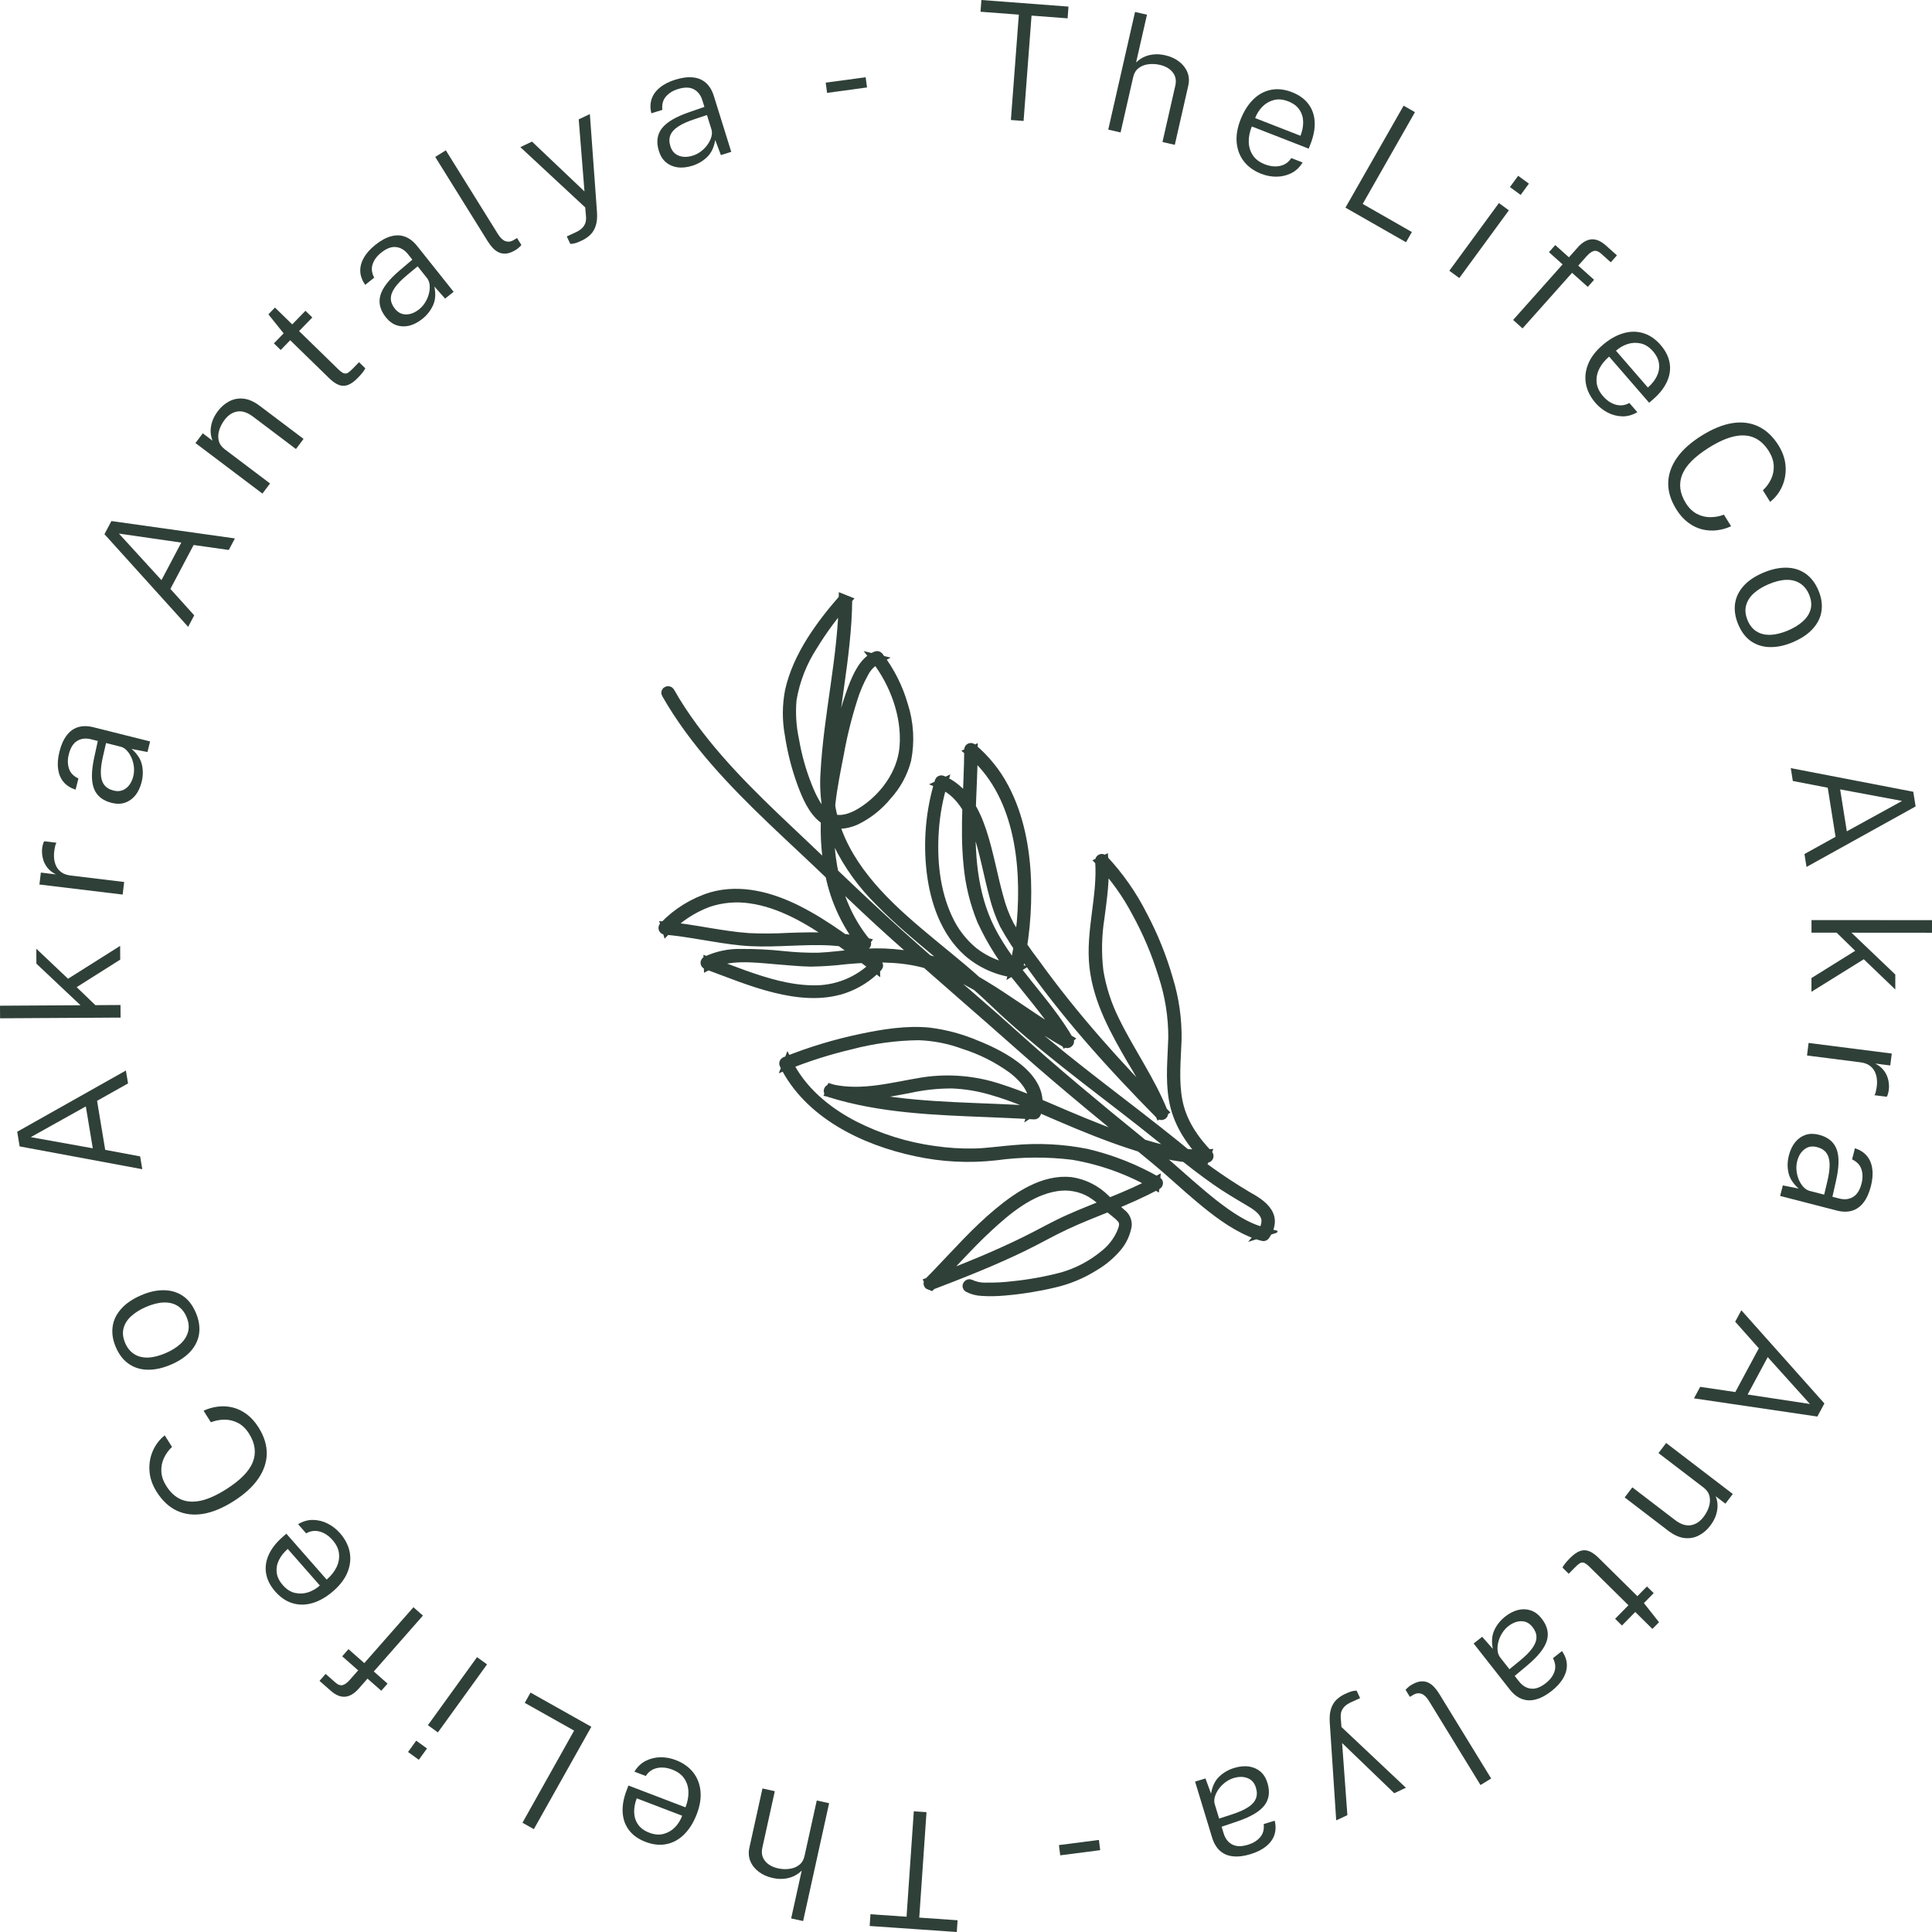 <svg width="128" height="128" viewBox="0 0 128 128" fill="none" xmlns="http://www.w3.org/2000/svg">
<g clip-path="url(#clip0_100_2607)">
<path d="M44.14 45.979C45.961 49.167 48.518 51.834 51.154 54.356C52.483 55.627 53.841 56.868 55.163 58.149C56.485 59.431 57.873 60.742 59.272 61.997C62.096 64.528 64.979 66.997 67.815 69.515C70.651 72.034 73.6 74.413 76.525 76.826C77.541 77.664 78.497 78.574 79.511 79.419C80.524 80.263 81.618 81.112 82.848 81.64C83.111 81.755 83.382 81.848 83.659 81.919C83.689 81.929 83.721 81.929 83.75 81.92C83.779 81.911 83.805 81.893 83.824 81.868C84.15 81.393 84.309 80.838 83.988 80.319C83.667 79.801 83.094 79.494 82.586 79.204C80.937 78.218 79.37 77.1 77.901 75.862C74.599 73.198 71.142 70.73 67.944 67.941C66.528 66.707 65.208 65.369 63.77 64.162C62.474 63.072 61.145 62.028 59.883 60.9C57.452 58.724 55.216 56.082 54.952 52.694C54.907 51.752 54.943 50.807 55.059 49.871C55.151 48.89 55.283 47.913 55.42 46.942C55.682 45.029 55.987 43.107 56.108 41.171C56.138 40.686 56.157 40.196 56.162 39.706C56.164 39.675 56.156 39.644 56.139 39.618C56.123 39.592 56.098 39.572 56.069 39.562C56.039 39.551 56.008 39.55 55.978 39.56C55.948 39.569 55.922 39.588 55.905 39.613C54.359 41.379 52.82 43.456 52.306 45.78C52.121 46.744 52.119 47.734 52.3 48.699C52.466 49.803 52.744 50.888 53.131 51.935C53.434 52.748 53.832 53.704 54.541 54.247C55.179 54.739 55.996 54.672 56.701 54.358C57.507 53.966 58.219 53.402 58.785 52.706C59.398 52.035 59.839 51.224 60.068 50.345C60.307 49.139 60.234 47.892 59.856 46.722C59.52 45.549 58.965 44.451 58.22 43.485C58.199 43.462 58.172 43.446 58.142 43.439C58.112 43.432 58.081 43.435 58.052 43.447C57.202 43.781 56.767 44.85 56.464 45.634C56.023 46.838 55.684 48.076 55.449 49.336C55.226 50.403 55.016 51.486 54.859 52.55C54.598 54.201 54.612 55.885 54.9 57.531C55.207 59.403 55.991 61.163 57.177 62.642L57.336 62.419C55.663 62.02 53.962 62.045 52.256 62.104C51.376 62.155 50.493 62.161 49.613 62.12C48.738 62.059 47.874 61.922 47.011 61.781C46.04 61.62 45.071 61.449 44.09 61.361L44.168 61.613C44.938 60.808 45.879 60.188 46.921 59.799C47.824 59.496 48.785 59.413 49.725 59.554C51.723 59.839 53.542 60.916 55.18 62.04C56.151 62.709 57.077 63.416 58.002 64.124L57.996 63.897C57.453 64.452 56.801 64.888 56.081 65.177C55.361 65.467 54.589 65.603 53.813 65.579C52.266 65.555 50.758 65.096 49.312 64.583C48.51 64.297 47.715 63.985 46.917 63.692L46.926 63.953C48.238 63.237 49.952 63.463 51.383 63.583C52.167 63.642 52.941 63.728 53.721 63.742C54.499 63.729 55.275 63.676 56.047 63.582C57.712 63.433 59.378 63.374 61.017 63.768C62.655 64.162 64.214 65.012 65.662 65.929C67.324 66.98 68.908 68.16 70.625 69.122C70.734 69.183 70.913 69.083 70.844 68.941C69.334 66.317 66.989 64.269 65.615 61.559C64.421 59.185 64.273 56.526 64.34 53.913C64.379 52.512 64.471 51.111 64.475 49.706L64.251 49.81C67.471 52.468 67.999 57.157 67.668 61.059C67.568 62.148 67.391 63.228 67.141 64.291L67.288 64.199C66.274 64.077 65.311 63.681 64.504 63.054C63.77 62.45 63.184 61.684 62.794 60.816C61.961 59.025 61.764 56.958 61.902 55.004C61.975 53.938 62.169 52.883 62.481 51.861L62.3 51.945C63.607 52.481 64.289 53.772 64.73 55.041C65.215 56.451 65.457 57.929 65.847 59.366C66.009 60.011 66.234 60.639 66.518 61.24C66.963 62.049 67.468 62.824 68.029 63.558C69.249 65.295 70.564 66.961 71.945 68.572C73.506 70.388 75.151 72.132 76.831 73.838C76.851 73.871 76.883 73.894 76.92 73.903C76.957 73.912 76.996 73.905 77.028 73.885C77.06 73.866 77.084 73.834 77.092 73.797C77.101 73.76 77.095 73.721 77.075 73.688C76.222 71.553 74.87 69.678 73.868 67.621C73.354 66.592 72.996 65.492 72.806 64.358C72.663 63.177 72.686 61.981 72.874 60.806C73.038 59.533 73.231 58.263 73.134 56.978L72.885 57.091C73.832 58.094 74.638 59.221 75.281 60.441C76.013 61.771 76.605 63.173 77.048 64.625C77.487 65.961 77.708 67.36 77.702 68.766C77.662 70.101 77.509 71.454 77.731 72.789C77.979 74.311 78.806 75.581 79.855 76.679L79.942 76.45C78.394 76.554 76.82 76.126 75.358 75.666C73.77 75.168 72.222 74.54 70.69 73.892C69.216 73.27 67.748 72.591 66.217 72.109C64.602 71.571 62.883 71.42 61.199 71.668C59.153 71.993 57.14 72.6 55.064 72.13C54.89 72.089 54.788 72.339 54.966 72.395C58.36 73.458 61.954 73.573 65.478 73.716C66.492 73.758 67.504 73.798 68.515 73.864C68.546 73.866 68.577 73.859 68.604 73.842C68.63 73.825 68.651 73.8 68.663 73.771C69.403 71.431 66.4 69.904 64.67 69.217C63.681 68.797 62.64 68.516 61.574 68.382C60.079 68.233 58.534 68.483 57.072 68.789C55.343 69.15 53.649 69.663 52.011 70.325C51.977 70.34 51.95 70.368 51.936 70.403C51.922 70.438 51.922 70.476 51.936 70.511C53.553 73.808 57.248 75.58 60.681 76.306C62.413 76.684 64.197 76.776 65.96 76.578C67.658 76.344 69.38 76.332 71.081 76.542C73 76.87 74.845 77.538 76.528 78.515L76.552 78.272C74.715 79.27 72.717 79.916 70.812 80.769C69.843 81.2 68.926 81.73 67.977 82.198C67.027 82.666 66.006 83.127 65.004 83.549C63.866 84.026 62.717 84.475 61.567 84.917L61.717 85.161C62.99 83.9 64.156 82.535 65.475 81.32C66.727 80.161 68.24 78.896 69.99 78.622C70.779 78.492 71.588 78.64 72.281 79.04C72.687 79.293 73.06 79.595 73.391 79.94C73.674 80.215 74.026 80.428 74.286 80.721C74.546 81.014 74.428 81.339 74.287 81.681C74.034 82.249 73.644 82.747 73.153 83.129C72.342 83.797 71.404 84.292 70.396 84.586C69.3 84.875 68.183 85.076 67.056 85.189C66.502 85.255 65.945 85.284 65.387 85.275C65.013 85.296 64.639 85.226 64.298 85.071C64.144 84.978 63.981 85.208 64.128 85.311C64.419 85.464 64.741 85.549 65.07 85.56C65.562 85.589 66.056 85.581 66.547 85.535C67.652 85.442 68.748 85.267 69.827 85.011C70.781 84.793 71.692 84.414 72.519 83.891C73.086 83.556 73.593 83.129 74.019 82.627C74.363 82.218 74.591 81.725 74.68 81.198C74.691 81.041 74.662 80.884 74.596 80.742C74.529 80.6 74.427 80.477 74.3 80.385C73.945 80.071 73.592 79.763 73.246 79.442C72.628 78.82 71.826 78.414 70.959 78.285C69.16 78.093 67.476 79.223 66.158 80.315C64.638 81.571 63.34 83.062 61.971 84.48C61.828 84.628 61.685 84.775 61.536 84.92C61.51 84.943 61.493 84.974 61.487 85.008C61.482 85.043 61.49 85.078 61.508 85.107C61.526 85.136 61.555 85.158 61.588 85.168C61.621 85.178 61.657 85.177 61.688 85.163C63.731 84.384 65.769 83.58 67.738 82.627C68.697 82.166 69.617 81.63 70.589 81.177C71.561 80.723 72.516 80.35 73.488 79.959C74.576 79.54 75.638 79.058 76.669 78.517C76.752 78.47 76.794 78.329 76.691 78.271C75.222 77.426 73.638 76.799 71.989 76.411C70.406 76.097 68.786 76.015 67.18 76.166C66.295 76.231 65.415 76.373 64.529 76.391C63.657 76.407 62.785 76.352 61.921 76.227C60.057 75.976 58.248 75.411 56.572 74.556C54.758 73.615 53.106 72.246 52.199 70.383L52.126 70.571C53.498 70.019 54.909 69.571 56.349 69.232C57.825 68.841 59.344 68.635 60.871 68.617C61.888 68.653 62.894 68.851 63.849 69.203C64.996 69.566 66.077 70.108 67.052 70.811C67.937 71.482 68.766 72.483 68.395 73.661L68.541 73.566C65.036 73.331 61.475 73.398 57.983 72.809C56.994 72.645 56.017 72.415 55.059 72.119L54.961 72.384C56.751 72.793 58.493 72.451 60.258 72.115C61.182 71.911 62.127 71.81 63.073 71.813C63.936 71.847 64.792 71.985 65.621 72.225C67.209 72.669 68.711 73.353 70.232 74.006C71.753 74.659 73.295 75.288 74.87 75.805C76.495 76.339 78.248 76.841 79.981 76.734C80.006 76.729 80.029 76.719 80.048 76.703C80.067 76.687 80.082 76.666 80.091 76.643C80.1 76.62 80.102 76.594 80.099 76.57C80.095 76.545 80.085 76.522 80.07 76.502C79.101 75.489 78.304 74.326 78.039 72.925C77.787 71.603 77.932 70.236 77.983 68.902C78.007 67.542 77.817 66.187 77.418 64.886C77.001 63.427 76.434 62.016 75.724 60.674C75.035 59.305 74.153 58.042 73.105 56.925C73.085 56.901 73.058 56.885 73.028 56.878C72.998 56.871 72.966 56.874 72.938 56.887C72.909 56.9 72.886 56.922 72.872 56.949C72.857 56.976 72.852 57.008 72.856 57.038C73.03 59.393 72.214 61.701 72.478 64.058C72.738 66.353 73.88 68.362 75.018 70.321C75.706 71.436 76.311 72.6 76.828 73.804L77.07 73.652C74.046 70.583 71.155 67.374 68.633 63.871C68.007 63.057 67.428 62.207 66.901 61.325C66.588 60.73 66.347 60.101 66.181 59.45C65.776 58.004 65.531 56.517 65.06 55.089C64.588 53.661 63.842 52.275 62.414 51.677C62.397 51.671 62.378 51.667 62.36 51.668C62.341 51.669 62.323 51.673 62.306 51.681C62.289 51.688 62.274 51.7 62.261 51.713C62.249 51.727 62.239 51.743 62.233 51.761C61.638 53.7 61.454 55.742 61.693 57.756C61.927 59.716 62.615 61.741 64.123 63.086C65.011 63.855 66.109 64.341 67.275 64.482C67.307 64.484 67.338 64.476 67.365 64.46C67.391 64.443 67.412 64.418 67.423 64.389C67.884 62.395 68.08 60.35 68.008 58.306C67.928 56.211 67.531 54.066 66.543 52.2C66.011 51.185 65.285 50.285 64.405 49.551C64.385 49.536 64.361 49.527 64.336 49.525C64.311 49.523 64.286 49.527 64.263 49.538C64.241 49.548 64.221 49.565 64.207 49.585C64.192 49.605 64.184 49.629 64.182 49.654C64.173 52.208 63.877 54.77 64.139 57.322C64.255 58.584 64.558 59.822 65.038 60.994C65.676 62.376 66.495 63.668 67.471 64.835C68.55 66.196 69.701 67.511 70.564 69.029L70.782 68.848C69.214 67.969 67.771 66.92 66.258 65.933C64.831 65.007 63.335 64.112 61.698 63.621C60.081 63.174 58.394 63.031 56.725 63.199C55.893 63.261 55.059 63.383 54.231 63.419C53.436 63.43 52.64 63.392 51.849 63.305C50.931 63.208 50.008 63.163 49.085 63.17C48.294 63.151 47.509 63.318 46.794 63.658C46.768 63.669 46.747 63.688 46.733 63.712C46.718 63.736 46.711 63.763 46.712 63.791C46.713 63.819 46.722 63.846 46.738 63.868C46.754 63.891 46.777 63.909 46.803 63.919C48.307 64.471 49.79 65.091 51.347 65.475C52.827 65.842 54.407 66.009 55.881 65.526C56.746 65.235 57.527 64.739 58.158 64.08C58.174 64.066 58.187 64.048 58.195 64.028C58.204 64.009 58.208 63.987 58.207 63.966C58.206 63.944 58.2 63.923 58.19 63.904C58.18 63.885 58.166 63.868 58.149 63.855C56.447 62.568 54.746 61.247 52.833 60.284C51.091 59.408 49.083 58.86 47.157 59.402C45.944 59.774 44.847 60.452 43.972 61.37C43.952 61.389 43.937 61.413 43.929 61.439C43.922 61.465 43.922 61.493 43.93 61.52C43.938 61.546 43.953 61.57 43.973 61.588C43.994 61.606 44.02 61.617 44.047 61.621C45.751 61.77 47.421 62.175 49.122 62.341C50.823 62.508 52.537 62.302 54.252 62.316C55.255 62.319 56.255 62.433 57.232 62.655C57.261 62.663 57.292 62.662 57.321 62.652C57.349 62.642 57.374 62.623 57.391 62.599C57.408 62.574 57.417 62.544 57.417 62.514C57.417 62.484 57.407 62.454 57.389 62.43C55.284 59.879 54.69 56.38 55.056 53.163C55.18 52.086 55.402 51.009 55.608 49.944C55.828 48.714 56.128 47.501 56.508 46.312C56.688 45.721 56.931 45.15 57.231 44.611C57.43 44.206 57.754 43.876 58.156 43.67L57.99 43.63C59.248 45.226 60.066 47.435 59.897 49.474C59.757 51.253 58.556 52.878 57.058 53.806C56.446 54.183 55.643 54.485 54.953 54.143C54.208 53.776 53.803 52.83 53.507 52.106C53.111 51.113 52.82 50.08 52.64 49.026C52.45 48.145 52.394 47.24 52.475 46.343C52.691 45.076 53.164 43.867 53.864 42.789C54.526 41.707 55.284 40.685 56.128 39.737L55.871 39.644C55.829 43.535 54.864 47.343 54.661 51.212C54.55 52.826 54.843 54.442 55.512 55.914C56.213 57.337 57.149 58.632 58.281 59.743C60.63 62.144 63.417 64.059 65.838 66.379C68.895 69.308 72.323 71.786 75.647 74.393C77.276 75.667 78.839 77.026 80.535 78.212C81.22 78.695 81.933 79.117 82.652 79.543C83.11 79.812 83.741 80.167 83.867 80.747C83.885 80.914 83.869 81.082 83.82 81.243C83.772 81.403 83.691 81.552 83.584 81.68L83.75 81.627C82.502 81.305 81.399 80.53 80.392 79.747C79.334 78.91 78.335 77.998 77.316 77.111C76.035 76.005 74.707 74.957 73.402 73.878C71.944 72.673 70.494 71.46 69.067 70.217C67.641 68.974 66.256 67.701 64.825 66.466C63.393 65.231 61.998 64.017 60.596 62.776C57.794 60.307 55.117 57.687 52.394 55.123C49.757 52.64 47.127 50.076 45.125 47.035C44.868 46.643 44.627 46.243 44.394 45.836C44.304 45.678 44.043 45.794 44.128 45.96L44.14 45.979Z" fill="#2F4038"/>
<mask id="mask0_100_2607" style="mask-type:luminance" maskUnits="userSpaceOnUse" x="24" y="30" width="76" height="70">
<path d="M99.693 53.102L43.555 30.673L24.983 77.155L81.121 99.585L99.693 53.102Z" fill="white"/>
<path d="M44.14 45.979C45.961 49.167 48.518 51.834 51.154 54.356C52.483 55.627 53.841 56.868 55.163 58.149C56.485 59.431 57.873 60.742 59.272 61.997C62.096 64.528 64.979 66.997 67.815 69.515C70.651 72.034 73.6 74.413 76.525 76.826C77.541 77.664 78.497 78.574 79.511 79.419C80.524 80.263 81.618 81.112 82.848 81.64C83.111 81.755 83.382 81.848 83.659 81.919C83.689 81.929 83.721 81.929 83.75 81.92C83.779 81.911 83.805 81.893 83.824 81.868C84.15 81.393 84.309 80.838 83.988 80.319C83.667 79.801 83.094 79.494 82.586 79.204C80.937 78.218 79.37 77.1 77.901 75.862C74.599 73.198 71.142 70.73 67.944 67.941C66.528 66.707 65.208 65.369 63.77 64.162C62.474 63.072 61.145 62.028 59.883 60.9C57.452 58.724 55.216 56.082 54.952 52.694C54.907 51.752 54.943 50.807 55.059 49.871C55.151 48.89 55.283 47.913 55.42 46.942C55.682 45.029 55.987 43.107 56.108 41.171C56.138 40.686 56.157 40.196 56.162 39.706C56.164 39.675 56.156 39.644 56.139 39.618C56.123 39.592 56.098 39.572 56.069 39.562C56.039 39.551 56.008 39.55 55.978 39.56C55.948 39.569 55.922 39.588 55.905 39.613C54.359 41.379 52.82 43.456 52.306 45.78C52.121 46.744 52.119 47.734 52.3 48.699C52.466 49.803 52.744 50.888 53.131 51.935C53.434 52.748 53.832 53.704 54.541 54.247C55.179 54.739 55.996 54.672 56.701 54.358C57.507 53.966 58.219 53.402 58.785 52.706C59.398 52.035 59.839 51.224 60.068 50.345C60.307 49.139 60.234 47.892 59.856 46.722C59.52 45.549 58.965 44.451 58.22 43.485C58.199 43.462 58.172 43.446 58.142 43.439C58.112 43.432 58.081 43.435 58.052 43.447C57.202 43.781 56.767 44.85 56.464 45.634C56.023 46.838 55.684 48.076 55.449 49.336C55.226 50.403 55.016 51.486 54.859 52.55C54.598 54.201 54.612 55.885 54.9 57.531C55.207 59.403 55.991 61.163 57.177 62.642L57.336 62.419C55.663 62.02 53.962 62.045 52.256 62.104C51.376 62.155 50.493 62.161 49.613 62.12C48.738 62.059 47.874 61.922 47.011 61.781C46.04 61.62 45.071 61.449 44.09 61.361L44.168 61.613C44.938 60.808 45.879 60.188 46.921 59.799C47.824 59.496 48.785 59.413 49.725 59.554C51.723 59.839 53.542 60.916 55.18 62.04C56.151 62.709 57.077 63.416 58.002 64.124L57.996 63.897C57.453 64.452 56.801 64.888 56.081 65.177C55.361 65.467 54.589 65.603 53.813 65.579C52.266 65.555 50.758 65.096 49.312 64.583C48.51 64.297 47.715 63.985 46.917 63.692L46.926 63.953C48.238 63.237 49.952 63.463 51.383 63.583C52.167 63.642 52.941 63.728 53.721 63.742C54.499 63.729 55.275 63.676 56.047 63.582C57.712 63.433 59.378 63.374 61.017 63.768C62.655 64.162 64.214 65.012 65.662 65.929C67.324 66.98 68.908 68.16 70.625 69.122C70.734 69.183 70.913 69.083 70.844 68.941C69.334 66.317 66.989 64.269 65.615 61.559C64.421 59.185 64.273 56.526 64.34 53.913C64.379 52.512 64.471 51.111 64.475 49.706L64.251 49.81C67.471 52.468 67.999 57.157 67.668 61.059C67.568 62.148 67.391 63.228 67.141 64.291L67.288 64.199C66.274 64.077 65.311 63.681 64.504 63.054C63.77 62.45 63.184 61.684 62.794 60.816C61.961 59.025 61.764 56.958 61.902 55.004C61.975 53.938 62.169 52.883 62.481 51.861L62.3 51.945C63.607 52.481 64.289 53.772 64.73 55.041C65.215 56.451 65.457 57.929 65.847 59.366C66.009 60.011 66.234 60.639 66.518 61.24C66.963 62.049 67.468 62.824 68.029 63.558C69.249 65.295 70.564 66.961 71.945 68.572C73.506 70.388 75.151 72.132 76.831 73.838C76.851 73.871 76.883 73.894 76.92 73.903C76.957 73.912 76.996 73.905 77.028 73.885C77.06 73.866 77.084 73.834 77.092 73.797C77.101 73.76 77.095 73.721 77.075 73.688C76.222 71.553 74.87 69.678 73.868 67.621C73.354 66.592 72.996 65.492 72.806 64.358C72.663 63.177 72.686 61.981 72.874 60.806C73.038 59.533 73.231 58.263 73.134 56.978L72.885 57.091C73.832 58.094 74.638 59.221 75.281 60.441C76.013 61.771 76.605 63.173 77.048 64.625C77.487 65.961 77.708 67.36 77.702 68.766C77.662 70.101 77.509 71.454 77.731 72.789C77.979 74.311 78.806 75.581 79.855 76.679L79.942 76.45C78.394 76.554 76.82 76.126 75.358 75.666C73.77 75.168 72.222 74.54 70.69 73.892C69.216 73.27 67.748 72.591 66.217 72.109C64.602 71.571 62.883 71.42 61.199 71.668C59.153 71.993 57.14 72.6 55.064 72.13C54.89 72.089 54.788 72.339 54.966 72.395C58.36 73.458 61.954 73.573 65.478 73.716C66.492 73.758 67.504 73.798 68.515 73.864C68.546 73.866 68.577 73.859 68.604 73.842C68.63 73.825 68.651 73.8 68.663 73.771C69.403 71.431 66.4 69.904 64.67 69.217C63.681 68.797 62.64 68.516 61.574 68.382C60.079 68.233 58.534 68.483 57.072 68.789C55.343 69.15 53.649 69.663 52.011 70.325C51.977 70.34 51.95 70.368 51.936 70.403C51.922 70.438 51.922 70.476 51.936 70.511C53.553 73.808 57.248 75.58 60.681 76.306C62.413 76.684 64.197 76.776 65.96 76.578C67.658 76.344 69.38 76.332 71.081 76.542C73 76.87 74.845 77.538 76.528 78.515L76.552 78.272C74.715 79.27 72.717 79.916 70.812 80.769C69.843 81.2 68.926 81.73 67.977 82.198C67.027 82.666 66.006 83.127 65.004 83.549C63.866 84.026 62.717 84.475 61.567 84.917L61.717 85.161C62.99 83.9 64.156 82.535 65.475 81.32C66.727 80.161 68.24 78.896 69.99 78.622C70.779 78.492 71.588 78.64 72.281 79.04C72.687 79.293 73.06 79.595 73.391 79.94C73.674 80.215 74.026 80.428 74.286 80.721C74.546 81.014 74.428 81.339 74.287 81.681C74.034 82.249 73.644 82.747 73.153 83.129C72.342 83.797 71.404 84.292 70.396 84.586C69.3 84.875 68.183 85.076 67.056 85.189C66.502 85.255 65.945 85.284 65.387 85.275C65.013 85.296 64.639 85.226 64.298 85.071C64.144 84.978 63.981 85.208 64.128 85.311C64.419 85.464 64.741 85.549 65.07 85.56C65.562 85.589 66.056 85.581 66.547 85.535C67.652 85.442 68.748 85.267 69.827 85.011C70.781 84.793 71.692 84.414 72.519 83.891C73.086 83.556 73.593 83.129 74.019 82.627C74.363 82.218 74.591 81.725 74.68 81.198C74.691 81.041 74.662 80.884 74.596 80.742C74.529 80.6 74.427 80.477 74.3 80.385C73.945 80.071 73.592 79.763 73.246 79.442C72.628 78.82 71.826 78.414 70.959 78.285C69.16 78.093 67.476 79.223 66.158 80.315C64.638 81.571 63.34 83.062 61.971 84.48C61.828 84.628 61.685 84.775 61.536 84.92C61.51 84.943 61.493 84.974 61.487 85.008C61.482 85.043 61.49 85.078 61.508 85.107C61.526 85.136 61.555 85.158 61.588 85.168C61.621 85.178 61.657 85.177 61.688 85.163C63.731 84.384 65.769 83.58 67.738 82.627C68.697 82.166 69.617 81.63 70.589 81.177C71.561 80.723 72.516 80.35 73.488 79.959C74.576 79.54 75.638 79.058 76.669 78.517C76.752 78.47 76.794 78.329 76.691 78.271C75.222 77.426 73.638 76.799 71.989 76.411C70.406 76.097 68.786 76.015 67.18 76.166C66.295 76.231 65.415 76.373 64.529 76.391C63.657 76.407 62.785 76.352 61.921 76.227C60.057 75.976 58.248 75.411 56.572 74.556C54.758 73.615 53.106 72.246 52.199 70.383L52.126 70.571C53.498 70.019 54.909 69.571 56.349 69.232C57.825 68.841 59.344 68.635 60.871 68.617C61.888 68.653 62.894 68.851 63.849 69.203C64.996 69.566 66.077 70.108 67.052 70.811C67.937 71.482 68.766 72.483 68.395 73.661L68.541 73.566C65.036 73.331 61.475 73.398 57.983 72.809C56.994 72.645 56.017 72.415 55.059 72.119L54.961 72.384C56.751 72.793 58.493 72.451 60.258 72.115C61.182 71.911 62.127 71.81 63.073 71.813C63.936 71.847 64.792 71.985 65.621 72.225C67.209 72.669 68.711 73.353 70.232 74.006C71.753 74.659 73.295 75.288 74.87 75.805C76.495 76.339 78.248 76.841 79.981 76.734C80.006 76.729 80.029 76.719 80.048 76.703C80.067 76.687 80.082 76.666 80.091 76.643C80.1 76.62 80.102 76.594 80.099 76.57C80.095 76.545 80.085 76.522 80.07 76.502C79.101 75.489 78.304 74.326 78.039 72.925C77.787 71.603 77.932 70.236 77.983 68.902C78.007 67.542 77.817 66.187 77.418 64.886C77.001 63.427 76.434 62.016 75.724 60.674C75.035 59.305 74.153 58.042 73.105 56.925C73.085 56.901 73.058 56.885 73.028 56.878C72.998 56.871 72.966 56.874 72.938 56.887C72.909 56.9 72.886 56.922 72.872 56.949C72.857 56.976 72.852 57.008 72.856 57.038C73.03 59.393 72.214 61.701 72.478 64.058C72.738 66.353 73.88 68.362 75.018 70.321C75.706 71.436 76.311 72.6 76.828 73.804L77.07 73.652C74.046 70.583 71.155 67.374 68.633 63.871C68.007 63.057 67.428 62.207 66.901 61.325C66.588 60.73 66.347 60.101 66.181 59.45C65.776 58.004 65.531 56.517 65.06 55.089C64.588 53.661 63.842 52.275 62.414 51.677C62.397 51.671 62.378 51.667 62.36 51.668C62.341 51.669 62.323 51.673 62.306 51.681C62.289 51.688 62.274 51.7 62.261 51.713C62.249 51.727 62.239 51.743 62.233 51.761C61.638 53.7 61.454 55.742 61.693 57.756C61.927 59.716 62.615 61.741 64.123 63.086C65.011 63.855 66.109 64.341 67.275 64.482C67.307 64.484 67.338 64.476 67.365 64.46C67.391 64.443 67.412 64.418 67.423 64.389C67.884 62.395 68.08 60.35 68.008 58.306C67.928 56.211 67.531 54.066 66.543 52.2C66.011 51.185 65.285 50.285 64.405 49.551C64.385 49.536 64.361 49.527 64.336 49.525C64.311 49.523 64.286 49.527 64.263 49.538C64.241 49.548 64.221 49.565 64.207 49.585C64.192 49.605 64.184 49.629 64.182 49.654C64.173 52.208 63.877 54.77 64.139 57.322C64.255 58.584 64.558 59.822 65.038 60.994C65.676 62.376 66.495 63.668 67.471 64.835C68.55 66.196 69.701 67.511 70.564 69.029L70.782 68.848C69.214 67.969 67.771 66.92 66.258 65.933C64.831 65.007 63.335 64.112 61.698 63.621C60.081 63.174 58.394 63.031 56.725 63.199C55.893 63.261 55.059 63.383 54.231 63.419C53.436 63.43 52.64 63.392 51.849 63.305C50.931 63.208 50.008 63.163 49.085 63.17C48.294 63.151 47.509 63.318 46.794 63.658C46.768 63.669 46.747 63.688 46.733 63.712C46.718 63.736 46.711 63.763 46.712 63.791C46.713 63.819 46.722 63.846 46.738 63.868C46.754 63.891 46.777 63.909 46.803 63.919C48.307 64.471 49.79 65.091 51.347 65.475C52.827 65.842 54.407 66.009 55.881 65.526C56.746 65.235 57.527 64.739 58.158 64.08C58.174 64.066 58.187 64.048 58.195 64.028C58.204 64.009 58.208 63.987 58.207 63.966C58.206 63.944 58.2 63.923 58.19 63.904C58.18 63.885 58.166 63.868 58.149 63.855C56.447 62.568 54.746 61.247 52.833 60.284C51.091 59.408 49.083 58.86 47.157 59.402C45.944 59.774 44.847 60.452 43.972 61.37C43.952 61.389 43.937 61.413 43.929 61.439C43.922 61.465 43.922 61.493 43.93 61.52C43.938 61.546 43.953 61.57 43.973 61.588C43.994 61.606 44.02 61.617 44.047 61.621C45.751 61.77 47.421 62.175 49.122 62.341C50.823 62.508 52.537 62.302 54.252 62.316C55.255 62.319 56.255 62.433 57.232 62.655C57.261 62.663 57.292 62.662 57.321 62.652C57.349 62.642 57.374 62.623 57.391 62.599C57.408 62.574 57.417 62.544 57.417 62.514C57.417 62.484 57.407 62.454 57.389 62.43C55.284 59.879 54.69 56.38 55.056 53.163C55.18 52.086 55.402 51.009 55.608 49.944C55.828 48.714 56.128 47.501 56.508 46.312C56.688 45.721 56.931 45.15 57.231 44.611C57.43 44.206 57.754 43.876 58.156 43.67L57.99 43.63C59.248 45.226 60.066 47.435 59.897 49.474C59.757 51.253 58.556 52.878 57.058 53.806C56.446 54.183 55.643 54.485 54.953 54.143C54.208 53.776 53.803 52.83 53.507 52.106C53.111 51.113 52.82 50.08 52.64 49.026C52.45 48.145 52.394 47.24 52.475 46.343C52.691 45.076 53.164 43.867 53.864 42.789C54.526 41.707 55.284 40.685 56.128 39.737L55.871 39.644C55.829 43.535 54.864 47.343 54.661 51.212C54.55 52.826 54.843 54.442 55.512 55.914C56.213 57.337 57.149 58.632 58.281 59.743C60.63 62.144 63.417 64.059 65.838 66.379C68.895 69.308 72.323 71.786 75.647 74.393C77.276 75.667 78.839 77.026 80.535 78.212C81.22 78.695 81.933 79.117 82.652 79.543C83.11 79.812 83.741 80.167 83.867 80.747C83.885 80.914 83.869 81.082 83.82 81.243C83.772 81.403 83.691 81.552 83.584 81.68L83.75 81.627C82.502 81.305 81.399 80.53 80.392 79.747C79.334 78.91 78.335 77.998 77.316 77.111C76.035 76.005 74.707 74.957 73.402 73.878C71.944 72.673 70.494 71.46 69.067 70.217C67.641 68.974 66.256 67.701 64.825 66.466C63.393 65.231 61.998 64.017 60.596 62.776C57.794 60.307 55.117 57.687 52.394 55.123C49.757 52.64 47.127 50.076 45.125 47.035C44.868 46.643 44.627 46.243 44.394 45.836C44.304 45.678 44.043 45.794 44.128 45.96L44.14 45.979Z" fill="black"/>
</mask>
<g mask="url(#mask0_100_2607)">
<path d="M44.14 45.979C45.961 49.167 48.518 51.834 51.154 54.356C52.483 55.627 53.841 56.868 55.163 58.149C56.485 59.431 57.873 60.742 59.272 61.997C62.096 64.528 64.979 66.997 67.815 69.515C70.651 72.034 73.6 74.413 76.525 76.826C77.541 77.664 78.497 78.574 79.511 79.419C80.524 80.263 81.618 81.112 82.848 81.64C83.111 81.755 83.382 81.848 83.659 81.919C83.689 81.929 83.721 81.929 83.75 81.92C83.779 81.911 83.805 81.893 83.824 81.868C84.15 81.393 84.309 80.838 83.988 80.319C83.667 79.801 83.094 79.494 82.586 79.204C80.937 78.218 79.37 77.1 77.901 75.862C74.599 73.198 71.142 70.73 67.944 67.941C66.528 66.707 65.208 65.369 63.77 64.162C62.474 63.072 61.145 62.028 59.883 60.9C57.452 58.724 55.216 56.082 54.952 52.694C54.907 51.752 54.943 50.807 55.059 49.871C55.151 48.89 55.283 47.913 55.42 46.942C55.682 45.029 55.987 43.107 56.108 41.171C56.138 40.686 56.157 40.196 56.162 39.706C56.164 39.675 56.156 39.644 56.139 39.618C56.123 39.592 56.098 39.572 56.069 39.562C56.039 39.551 56.008 39.55 55.978 39.56C55.948 39.569 55.922 39.588 55.905 39.613C54.359 41.379 52.82 43.456 52.306 45.78C52.121 46.744 52.119 47.734 52.3 48.699C52.466 49.803 52.744 50.888 53.131 51.935C53.434 52.748 53.832 53.704 54.541 54.247C55.179 54.739 55.996 54.672 56.701 54.358C57.507 53.966 58.219 53.402 58.785 52.706C59.398 52.035 59.839 51.224 60.068 50.345C60.307 49.139 60.234 47.892 59.856 46.722C59.52 45.549 58.965 44.451 58.22 43.485C58.199 43.462 58.172 43.446 58.142 43.439C58.112 43.432 58.081 43.435 58.052 43.447C57.202 43.781 56.767 44.85 56.464 45.634C56.023 46.838 55.684 48.076 55.449 49.336C55.226 50.403 55.016 51.486 54.859 52.55C54.598 54.201 54.612 55.885 54.9 57.531C55.207 59.403 55.991 61.163 57.177 62.642L57.336 62.419C55.663 62.02 53.962 62.045 52.256 62.104C51.376 62.155 50.493 62.161 49.613 62.12C48.738 62.059 47.874 61.922 47.011 61.781C46.04 61.62 45.071 61.449 44.09 61.361L44.168 61.613C44.938 60.808 45.879 60.188 46.921 59.799C47.824 59.496 48.785 59.413 49.725 59.554C51.723 59.839 53.542 60.916 55.18 62.04C56.151 62.709 57.077 63.416 58.002 64.124L57.996 63.897C57.453 64.452 56.801 64.888 56.081 65.177C55.361 65.467 54.589 65.603 53.813 65.579C52.266 65.555 50.758 65.096 49.312 64.583C48.51 64.297 47.715 63.985 46.917 63.692L46.926 63.953C48.238 63.237 49.952 63.463 51.383 63.583C52.167 63.642 52.941 63.728 53.721 63.742C54.499 63.729 55.275 63.676 56.047 63.582C57.712 63.433 59.378 63.374 61.017 63.768C62.655 64.162 64.214 65.012 65.662 65.929C67.324 66.98 68.908 68.159 70.625 69.122C70.734 69.183 70.913 69.083 70.844 68.941C69.334 66.317 66.989 64.269 65.615 61.559C64.422 59.185 64.273 56.526 64.34 53.913C64.379 52.512 64.471 51.111 64.475 49.706L64.251 49.81C67.471 52.468 67.999 57.157 67.668 61.059C67.568 62.148 67.391 63.228 67.14 64.291L67.288 64.199C66.274 64.077 65.311 63.681 64.504 63.054C63.77 62.45 63.184 61.684 62.794 60.816C61.961 59.025 61.764 56.958 61.902 55.004C61.975 53.938 62.169 52.883 62.481 51.861L62.3 51.945C63.607 52.481 64.289 53.772 64.73 55.041C65.215 56.451 65.457 57.929 65.847 59.366C66.009 60.011 66.234 60.639 66.518 61.24C66.963 62.049 67.468 62.824 68.029 63.558C69.249 65.295 70.564 66.961 71.945 68.572C73.506 70.388 75.151 72.132 76.831 73.838C76.851 73.871 76.883 73.894 76.92 73.903C76.957 73.912 76.996 73.905 77.028 73.885C77.06 73.866 77.084 73.834 77.092 73.797C77.101 73.76 77.095 73.721 77.075 73.688C76.222 71.553 74.87 69.678 73.868 67.621C73.354 66.592 72.996 65.492 72.806 64.358C72.663 63.177 72.686 61.981 72.874 60.806C73.038 59.533 73.231 58.263 73.134 56.978L72.885 57.091C73.832 58.094 74.638 59.221 75.281 60.441C76.013 61.771 76.605 63.173 77.048 64.625C77.487 65.961 77.708 67.36 77.702 68.766C77.662 70.101 77.509 71.454 77.731 72.789C77.979 74.311 78.806 75.581 79.855 76.679L79.942 76.45C78.394 76.554 76.82 76.126 75.358 75.666C73.77 75.168 72.222 74.54 70.69 73.892C69.216 73.27 67.748 72.591 66.217 72.109C64.602 71.571 62.883 71.42 61.199 71.668C59.153 71.993 57.14 72.6 55.064 72.13C54.89 72.089 54.788 72.339 54.966 72.395C58.36 73.458 61.954 73.573 65.478 73.716C66.492 73.758 67.504 73.798 68.515 73.864C68.546 73.866 68.577 73.859 68.604 73.842C68.63 73.825 68.651 73.8 68.663 73.771C69.403 71.431 66.4 69.904 64.67 69.217C63.681 68.797 62.64 68.516 61.574 68.382C60.079 68.233 58.534 68.483 57.072 68.789C55.343 69.15 53.649 69.663 52.011 70.325C51.977 70.34 51.95 70.368 51.936 70.403C51.922 70.438 51.922 70.476 51.936 70.511C53.553 73.808 57.248 75.58 60.681 76.306C62.413 76.684 64.197 76.776 65.96 76.578C67.658 76.344 69.38 76.332 71.081 76.542C73 76.87 74.845 77.538 76.528 78.515L76.552 78.272C74.715 79.27 72.717 79.916 70.812 80.769C69.843 81.2 68.926 81.73 67.977 82.198C67.027 82.666 66.006 83.127 65.004 83.549C63.866 84.026 62.717 84.475 61.567 84.917L61.717 85.161C62.99 83.9 64.156 82.535 65.475 81.32C66.727 80.161 68.24 78.896 69.99 78.622C70.779 78.492 71.588 78.64 72.281 79.04C72.687 79.293 73.06 79.595 73.391 79.94C73.674 80.215 74.026 80.428 74.286 80.721C74.546 81.014 74.428 81.339 74.287 81.681C74.034 82.249 73.644 82.747 73.153 83.129C72.342 83.797 71.404 84.292 70.396 84.586C69.3 84.875 68.183 85.076 67.056 85.189C66.502 85.255 65.945 85.284 65.387 85.275C65.013 85.296 64.639 85.226 64.298 85.071C64.144 84.978 63.981 85.208 64.128 85.311C64.419 85.464 64.741 85.549 65.07 85.56C65.562 85.589 66.056 85.581 66.547 85.535C67.652 85.442 68.748 85.267 69.827 85.011C70.781 84.793 71.692 84.414 72.519 83.891C73.086 83.556 73.593 83.129 74.019 82.627C74.363 82.218 74.591 81.725 74.68 81.198C74.691 81.041 74.662 80.884 74.596 80.742C74.529 80.6 74.427 80.477 74.3 80.385C73.945 80.071 73.592 79.763 73.246 79.442C72.628 78.82 71.826 78.414 70.959 78.285C69.16 78.093 67.476 79.223 66.158 80.315C64.638 81.571 63.34 83.062 61.971 84.48C61.828 84.628 61.685 84.775 61.536 84.92C61.51 84.943 61.493 84.974 61.487 85.008C61.482 85.043 61.49 85.078 61.508 85.107C61.526 85.136 61.555 85.158 61.588 85.168C61.621 85.178 61.657 85.177 61.688 85.163C63.731 84.384 65.769 83.58 67.738 82.627C68.697 82.166 69.617 81.63 70.589 81.177C71.561 80.723 72.516 80.35 73.488 79.959C74.576 79.54 75.638 79.058 76.669 78.517C76.752 78.47 76.794 78.329 76.691 78.271C75.222 77.426 73.638 76.799 71.989 76.411C70.406 76.097 68.786 76.015 67.18 76.166C66.295 76.231 65.415 76.373 64.529 76.391C63.657 76.407 62.785 76.352 61.921 76.227C60.057 75.976 58.248 75.411 56.572 74.556C54.758 73.615 53.106 72.246 52.199 70.383L52.126 70.571C53.498 70.019 54.909 69.571 56.349 69.232C57.825 68.841 59.344 68.635 60.871 68.617C61.888 68.653 62.894 68.851 63.849 69.203C64.996 69.566 66.077 70.108 67.052 70.811C67.937 71.482 68.766 72.483 68.395 73.661L68.541 73.566C65.036 73.331 61.475 73.398 57.983 72.809C56.994 72.645 56.017 72.415 55.059 72.119L54.961 72.384C56.751 72.793 58.493 72.451 60.258 72.115C61.182 71.911 62.127 71.81 63.073 71.813C63.936 71.847 64.792 71.985 65.621 72.225C67.209 72.669 68.711 73.353 70.232 74.006C71.753 74.659 73.295 75.288 74.87 75.805C76.495 76.339 78.248 76.841 79.981 76.734C80.006 76.729 80.029 76.719 80.048 76.703C80.067 76.687 80.082 76.666 80.091 76.643C80.1 76.62 80.102 76.594 80.099 76.57C80.095 76.545 80.085 76.522 80.07 76.502C79.101 75.489 78.304 74.326 78.039 72.925C77.787 71.603 77.932 70.236 77.983 68.902C78.007 67.542 77.817 66.187 77.418 64.886C77.001 63.427 76.434 62.016 75.724 60.674C75.035 59.305 74.153 58.042 73.105 56.925C73.085 56.901 73.058 56.885 73.028 56.878C72.998 56.871 72.966 56.874 72.938 56.887C72.909 56.9 72.886 56.922 72.872 56.949C72.857 56.976 72.852 57.008 72.856 57.038C73.03 59.393 72.214 61.701 72.478 64.058C72.738 66.353 73.88 68.362 75.018 70.321C75.706 71.436 76.311 72.6 76.828 73.804L77.07 73.652C74.046 70.583 71.155 67.374 68.633 63.871C68.007 63.057 67.428 62.207 66.901 61.325C66.588 60.73 66.347 60.101 66.181 59.45C65.776 58.004 65.531 56.517 65.06 55.089C64.588 53.661 63.842 52.275 62.414 51.677C62.397 51.671 62.378 51.667 62.36 51.668C62.341 51.669 62.323 51.673 62.306 51.681C62.289 51.688 62.274 51.7 62.261 51.713C62.249 51.727 62.239 51.743 62.233 51.761C61.638 53.7 61.454 55.742 61.693 57.756C61.927 59.716 62.615 61.741 64.123 63.086C65.011 63.855 66.109 64.341 67.275 64.482C67.307 64.484 67.338 64.476 67.365 64.46C67.391 64.443 67.412 64.418 67.423 64.389C67.884 62.395 68.08 60.35 68.008 58.306C67.928 56.211 67.531 54.066 66.543 52.2C66.011 51.185 65.285 50.285 64.405 49.551C64.385 49.536 64.361 49.527 64.336 49.525C64.311 49.523 64.286 49.527 64.263 49.538C64.241 49.548 64.221 49.565 64.207 49.585C64.192 49.605 64.184 49.629 64.182 49.654C64.173 52.208 63.877 54.77 64.139 57.322C64.255 58.584 64.558 59.822 65.038 60.994C65.676 62.376 66.495 63.668 67.471 64.835C68.55 66.196 69.701 67.511 70.564 69.029L70.782 68.848C69.214 67.969 67.771 66.92 66.258 65.933C64.831 65.007 63.335 64.112 61.698 63.621C60.081 63.174 58.394 63.031 56.725 63.199C55.893 63.261 55.059 63.383 54.231 63.419C53.436 63.43 52.64 63.392 51.849 63.305C50.931 63.208 50.008 63.163 49.085 63.17C48.294 63.151 47.509 63.318 46.794 63.658C46.768 63.669 46.747 63.688 46.733 63.712C46.718 63.736 46.711 63.763 46.712 63.791C46.713 63.819 46.722 63.846 46.738 63.868C46.754 63.891 46.777 63.909 46.803 63.919C48.307 64.471 49.79 65.091 51.347 65.475C52.827 65.842 54.407 66.009 55.881 65.526C56.746 65.235 57.527 64.739 58.158 64.08C58.174 64.066 58.187 64.048 58.195 64.028C58.204 64.009 58.208 63.987 58.207 63.966C58.206 63.944 58.2 63.923 58.19 63.904C58.18 63.885 58.166 63.868 58.149 63.855C56.447 62.568 54.746 61.247 52.833 60.284C51.091 59.408 49.083 58.86 47.157 59.402C45.944 59.774 44.847 60.452 43.972 61.37C43.952 61.389 43.937 61.413 43.929 61.439C43.922 61.465 43.922 61.493 43.93 61.52C43.938 61.546 43.953 61.57 43.973 61.588C43.994 61.606 44.02 61.617 44.047 61.621C45.751 61.77 47.421 62.175 49.122 62.341C50.823 62.508 52.537 62.302 54.252 62.316C55.255 62.319 56.255 62.433 57.232 62.655C57.261 62.663 57.292 62.662 57.321 62.652C57.349 62.642 57.374 62.623 57.391 62.599C57.408 62.574 57.417 62.544 57.417 62.514C57.417 62.484 57.407 62.454 57.389 62.43C55.284 59.879 54.69 56.38 55.056 53.163C55.18 52.086 55.402 51.009 55.608 49.944C55.828 48.714 56.128 47.501 56.508 46.312C56.688 45.721 56.931 45.15 57.231 44.611C57.43 44.206 57.754 43.876 58.156 43.67L57.99 43.63C59.248 45.226 60.066 47.435 59.897 49.474C59.757 51.253 58.556 52.878 57.058 53.806C56.446 54.183 55.643 54.485 54.953 54.143C54.208 53.776 53.803 52.83 53.507 52.106C53.111 51.113 52.82 50.08 52.64 49.026C52.45 48.145 52.394 47.24 52.475 46.343C52.691 45.076 53.164 43.867 53.864 42.789C54.526 41.707 55.284 40.685 56.128 39.737L55.871 39.644C55.829 43.535 54.864 47.343 54.661 51.212C54.55 52.826 54.843 54.442 55.512 55.914C56.213 57.337 57.149 58.632 58.281 59.743C60.63 62.144 63.417 64.059 65.838 66.379C68.895 69.308 72.323 71.786 75.647 74.393C77.276 75.667 78.839 77.026 80.535 78.212C81.22 78.695 81.933 79.117 82.652 79.543C83.11 79.812 83.741 80.167 83.867 80.747C83.885 80.914 83.869 81.082 83.82 81.243C83.772 81.403 83.691 81.552 83.584 81.68L83.75 81.627C82.502 81.305 81.399 80.53 80.392 79.747C79.334 78.91 78.335 77.998 77.316 77.111C76.035 76.005 74.707 74.957 73.402 73.878C71.944 72.673 70.494 71.46 69.068 70.217C67.641 68.974 66.256 67.701 64.825 66.466C63.393 65.231 61.998 64.017 60.596 62.776C57.794 60.307 55.117 57.687 52.394 55.123C49.757 52.64 47.127 50.076 45.125 47.035C44.868 46.643 44.627 46.243 44.394 45.836C44.304 45.678 44.043 45.794 44.128 45.96L44.14 45.979Z" stroke="#2F4038" stroke-width="0.6"/>
</g>
</g>
<path d="M66.974 7.95L67.501 0.97L64.962 0.778L65.02 0L70.789 0.437L70.731 1.215L68.342 1.034L67.815 8.014L66.974 7.95Z" fill="#2F4038"/>
<path d="M73.424 8.588L75.199 0.793L75.99 0.974L75.268 4.142C75.398 4.01 75.556 3.895 75.743 3.798C75.934 3.702 76.151 3.639 76.392 3.61C76.639 3.578 76.906 3.595 77.196 3.661C77.552 3.743 77.857 3.88 78.111 4.074C78.367 4.269 78.552 4.504 78.666 4.781C78.779 5.057 78.799 5.356 78.726 5.677L77.834 9.596L77.017 9.409L77.867 5.674C77.945 5.332 77.889 5.039 77.698 4.797C77.508 4.551 77.221 4.384 76.837 4.296C76.575 4.237 76.319 4.224 76.068 4.259C75.822 4.291 75.61 4.377 75.431 4.516C75.253 4.652 75.135 4.851 75.075 5.113L74.241 8.775L73.424 8.588Z" fill="#2F4038"/>
<path d="M83.565 11.517C83.091 11.332 82.713 11.065 82.43 10.716C82.151 10.364 81.987 9.952 81.937 9.478C81.887 9.004 81.97 8.49 82.185 7.935C82.4 7.384 82.679 6.938 83.022 6.599C83.367 6.256 83.758 6.041 84.196 5.953C84.635 5.863 85.101 5.914 85.595 6.107C86.072 6.293 86.435 6.554 86.685 6.89C86.936 7.223 87.074 7.614 87.1 8.062C87.125 8.511 87.035 9 86.83 9.528L86.705 9.849L82.936 8.378C82.797 8.724 82.729 9.061 82.732 9.39C82.739 9.72 82.827 10.016 82.998 10.279C83.168 10.542 83.434 10.743 83.794 10.884C84.148 11.022 84.483 11.059 84.801 10.994C85.119 10.926 85.37 10.752 85.551 10.473L86.302 10.765C86.103 11.088 85.852 11.325 85.547 11.476C85.243 11.626 84.917 11.703 84.57 11.706C84.227 11.707 83.892 11.644 83.565 11.517ZM83.157 7.823L86.16 8.995C86.285 8.674 86.344 8.364 86.338 8.065C86.331 7.766 86.247 7.499 86.085 7.262C85.927 7.027 85.68 6.845 85.347 6.714C84.996 6.578 84.675 6.55 84.381 6.632C84.089 6.711 83.838 6.859 83.626 7.077C83.418 7.296 83.262 7.545 83.157 7.823Z" fill="#2F4038"/>
<path d="M89.14 13.757L92.993 7.002L93.744 7.431L90.282 13.511L93.539 15.372L93.153 16.049L89.14 13.757Z" fill="#2F4038"/>
<path d="M96.023 17.938L99.308 13.452L99.966 13.935L96.681 18.422L96.023 17.938ZM100.037 12.393L100.583 11.646L101.294 12.168L100.747 12.914L100.037 12.393Z" fill="#2F4038"/>
<path d="M100.248 21.198L103.527 17.516L102.622 16.707L103.04 16.237L103.946 17.047L104.533 16.388C104.823 16.062 105.123 15.885 105.431 15.857C105.741 15.832 106.062 15.967 106.394 16.263L107.127 16.919L106.719 17.377L106.082 16.807C105.906 16.649 105.742 16.59 105.592 16.629C105.448 16.668 105.29 16.782 105.121 16.972L104.563 17.598L105.613 18.537L105.195 19.007L104.153 18.075L100.873 21.757L100.248 21.198Z" fill="#2F4038"/>
<path d="M105.707 26.696C105.374 26.311 105.163 25.898 105.075 25.457C104.992 25.016 105.038 24.575 105.214 24.132C105.39 23.689 105.702 23.273 106.151 22.883C106.598 22.495 107.052 22.231 107.514 22.09C107.978 21.948 108.424 21.94 108.852 22.067C109.282 22.192 109.671 22.454 110.019 22.855C110.354 23.243 110.554 23.643 110.619 24.057C110.687 24.469 110.627 24.879 110.441 25.288C110.255 25.697 109.948 26.087 109.52 26.459L109.261 26.684L106.609 23.625C106.326 23.866 106.109 24.133 105.959 24.425C105.811 24.72 105.752 25.023 105.78 25.335C105.809 25.648 105.95 25.95 106.204 26.243C106.452 26.53 106.732 26.719 107.043 26.809C107.357 26.898 107.659 26.861 107.95 26.698L108.478 27.308C108.152 27.501 107.819 27.593 107.48 27.584C107.14 27.575 106.816 27.491 106.508 27.332C106.204 27.173 105.937 26.961 105.707 26.696ZM107.063 23.237L109.176 25.675C109.436 25.449 109.632 25.203 109.765 24.935C109.898 24.667 109.948 24.391 109.915 24.107C109.884 23.825 109.751 23.548 109.517 23.277C109.27 22.993 108.998 22.819 108.701 22.754C108.406 22.688 108.114 22.701 107.826 22.795C107.539 22.892 107.285 23.039 107.063 23.237Z" fill="#2F4038"/>
<path d="M111.059 33.741C110.693 33.154 110.514 32.572 110.523 31.996C110.536 31.421 110.728 30.868 111.097 30.337C111.47 29.804 112.018 29.311 112.742 28.86C113.465 28.408 114.143 28.132 114.777 28.032C115.413 27.934 115.99 28.009 116.507 28.257C117.024 28.505 117.466 28.922 117.832 29.509C118.116 29.966 118.272 30.43 118.301 30.903C118.329 31.376 118.252 31.817 118.069 32.228C117.885 32.638 117.621 32.979 117.275 33.25L116.797 32.483C117.029 32.267 117.21 32.018 117.34 31.738C117.471 31.462 117.529 31.165 117.514 30.849C117.499 30.534 117.391 30.214 117.19 29.892C116.924 29.465 116.602 29.168 116.222 28.999C115.845 28.834 115.406 28.803 114.906 28.909C114.411 29.015 113.85 29.264 113.224 29.655C112.282 30.244 111.69 30.842 111.448 31.45C111.208 32.06 111.288 32.687 111.688 33.329C111.889 33.651 112.13 33.888 112.409 34.039C112.692 34.188 112.988 34.263 113.297 34.264C113.611 34.267 113.916 34.212 114.213 34.098L114.69 34.865C114.399 35.001 114.089 35.089 113.76 35.13C113.435 35.171 113.109 35.153 112.782 35.075C112.459 34.997 112.149 34.848 111.852 34.628C111.556 34.411 111.292 34.116 111.059 33.741Z" fill="#2F4038"/>
<path d="M115.164 41.374C114.968 40.908 114.895 40.46 114.946 40.029C115.001 39.597 115.184 39.202 115.496 38.844C115.807 38.486 116.25 38.185 116.824 37.942C117.358 37.716 117.864 37.605 118.34 37.61C118.816 37.614 119.238 37.741 119.604 37.991C119.974 38.243 120.266 38.62 120.478 39.122C120.673 39.585 120.741 40.031 120.682 40.461C120.626 40.89 120.438 41.283 120.118 41.641C119.804 42 119.354 42.303 118.77 42.551C118.249 42.772 117.754 42.878 117.284 42.871C116.816 42.867 116.398 42.742 116.03 42.497C115.666 42.254 115.378 41.879 115.164 41.374ZM115.788 41.11C115.923 41.43 116.118 41.671 116.373 41.832C116.627 41.992 116.931 42.068 117.285 42.058C117.639 42.049 118.032 41.952 118.464 41.769C118.853 41.604 119.179 41.404 119.441 41.168C119.704 40.936 119.876 40.67 119.956 40.372C120.039 40.072 120.005 39.743 119.855 39.386C119.718 39.063 119.522 38.819 119.266 38.655C119.013 38.489 118.709 38.409 118.354 38.416C118 38.425 117.606 38.523 117.17 38.707C116.781 38.872 116.455 39.072 116.193 39.308C115.934 39.542 115.764 39.811 115.682 40.114C115.601 40.418 115.636 40.749 115.788 41.11Z" fill="#2F4038"/>
<path d="M118.644 50.891L126.759 52.456L126.914 53.428L119.686 57.437L119.55 56.582L121.61 55.441L121.092 52.189L118.779 51.741L118.644 50.891ZM121.914 52.298L122.357 55.077L126.018 53.065L121.914 52.298Z" fill="#2F4038"/>
<path d="M120.017 60.957L128 60.963L127.999 61.797L122.665 61.793L125.569 64.566L125.568 65.556L123.48 63.553L120.013 65.708L120.014 64.799L122.911 62.993L121.682 61.792L120.016 61.791L120.017 60.957Z" fill="#2F4038"/>
<path d="M119.824 69.098L125.335 69.8L125.234 70.59L124.238 70.463C124.485 70.588 124.679 70.745 124.817 70.933C124.959 71.124 125.054 71.33 125.102 71.549C125.153 71.773 125.164 71.993 125.137 72.21C125.126 72.299 125.107 72.385 125.082 72.469C125.061 72.553 125.033 72.618 124.998 72.664L124.188 72.561C124.224 72.508 124.253 72.434 124.276 72.339C124.298 72.248 124.313 72.17 124.321 72.106C124.357 71.912 124.367 71.72 124.351 71.53C124.336 71.34 124.288 71.162 124.208 70.996C124.128 70.834 124.009 70.698 123.854 70.588C123.698 70.481 123.499 70.412 123.257 70.381L119.719 69.93L119.824 69.098Z" fill="#2F4038"/>
<path d="M118.518 76.55C118.608 76.199 118.748 75.906 118.938 75.67C119.131 75.438 119.361 75.277 119.628 75.186C119.894 75.1 120.189 75.098 120.512 75.181C121.108 75.335 121.498 75.654 121.68 76.138C121.863 76.622 121.849 77.324 121.638 78.244L121.403 79.289L121.85 79.404C122.2 79.494 122.507 79.46 122.769 79.302C123.035 79.145 123.224 78.843 123.335 78.398C123.42 78.064 123.417 77.754 123.324 77.467C123.234 77.185 123.028 76.967 122.705 76.813L122.895 76.073C123.226 76.181 123.488 76.348 123.681 76.576C123.877 76.808 123.997 77.094 124.042 77.436C124.091 77.778 124.06 78.165 123.95 78.595C123.834 79.043 123.672 79.402 123.463 79.67C123.256 79.942 123.002 80.123 122.702 80.213C122.405 80.303 122.066 80.299 121.684 80.2L117.938 79.234L118.118 78.536L119.168 78.746C118.797 78.42 118.571 78.07 118.49 77.693C118.408 77.32 118.418 76.939 118.518 76.55ZM119.067 76.936C119.018 77.127 119.003 77.329 119.023 77.541C119.042 77.754 119.092 77.956 119.172 78.147C119.252 78.338 119.355 78.501 119.479 78.637C119.603 78.773 119.743 78.861 119.899 78.901L120.856 79.148L121.063 78.279C121.173 77.822 121.224 77.437 121.216 77.124C121.208 76.81 121.135 76.562 120.997 76.378C120.863 76.195 120.657 76.068 120.379 75.997C120.064 75.915 119.789 75.963 119.555 76.14C119.321 76.317 119.158 76.582 119.067 76.936Z" fill="#2F4038"/>
<path d="M115.368 86.808L120.871 92.983L120.405 93.85L112.231 92.645L112.641 91.882L114.969 92.227L116.527 89.328L114.961 87.566L115.368 86.808ZM117.116 89.913L115.784 92.391L119.913 93.017L117.116 89.913Z" fill="#2F4038"/>
<path d="M110.388 95.603L114.802 98.98L114.313 99.622L113.668 99.129C113.74 99.301 113.781 99.492 113.791 99.703C113.799 99.917 113.765 100.142 113.689 100.377C113.611 100.615 113.483 100.851 113.305 101.085C113.088 101.37 112.833 101.586 112.541 101.733C112.249 101.884 111.932 101.939 111.589 101.898C111.247 101.857 110.89 101.695 110.52 101.412L107.639 99.208L108.147 98.541L110.969 100.7C111.345 100.987 111.695 101.104 112.02 101.05C112.345 100.996 112.627 100.812 112.866 100.499C113.029 100.285 113.149 100.058 113.224 99.818C113.299 99.577 113.31 99.347 113.258 99.126C113.205 98.905 113.074 98.714 112.863 98.553L109.879 96.27L110.388 95.603Z" fill="#2F4038"/>
<path d="M104.007 103.237C104.256 102.984 104.485 102.823 104.695 102.753C104.902 102.686 105.104 102.693 105.299 102.775C105.495 102.858 105.698 103.003 105.91 103.212L108.481 105.751L109.114 105.107L109.562 105.549L108.913 106.208L109.914 107.476L109.476 107.92L108.34 106.798L107.457 107.695L107.006 107.249L107.889 106.352L105.337 103.833C105.184 103.682 105.058 103.585 104.959 103.542C104.86 103.505 104.764 103.513 104.67 103.567C104.577 103.626 104.464 103.723 104.331 103.859L103.931 104.265L103.518 103.857C103.548 103.791 103.604 103.703 103.687 103.593C103.77 103.489 103.876 103.37 104.007 103.237Z" fill="#2F4038"/>
<path d="M99.719 107.105C100.003 106.881 100.293 106.733 100.587 106.661C100.881 106.594 101.161 106.605 101.428 106.696C101.693 106.789 101.928 106.966 102.134 107.228C102.515 107.713 102.631 108.204 102.483 108.699C102.334 109.195 101.898 109.744 101.173 110.348L100.353 111.035L100.639 111.399C100.862 111.683 101.127 111.843 101.431 111.876C101.738 111.913 102.07 111.788 102.428 111.501C102.699 111.288 102.884 111.04 102.984 110.755C103.083 110.476 103.051 110.177 102.888 109.859L103.487 109.386C103.685 109.673 103.792 109.966 103.808 110.264C103.822 110.567 103.745 110.868 103.574 111.167C103.405 111.469 103.146 111.757 102.798 112.032C102.434 112.318 102.088 112.504 101.759 112.59C101.43 112.681 101.119 112.671 100.826 112.559C100.535 112.45 100.268 112.241 100.025 111.931L97.633 108.886L98.198 108.441L98.906 109.245C98.808 108.761 98.841 108.345 99.005 107.997C99.166 107.651 99.404 107.353 99.719 107.105ZM99.922 107.746C99.767 107.868 99.633 108.019 99.52 108.2C99.407 108.381 99.324 108.571 99.272 108.772C99.22 108.973 99.202 109.165 99.219 109.348C99.235 109.531 99.293 109.686 99.393 109.813L100.004 110.591L100.695 110.026C101.059 109.73 101.333 109.455 101.516 109.201C101.7 108.947 101.792 108.705 101.794 108.475C101.798 108.248 101.711 108.022 101.534 107.797C101.333 107.54 101.085 107.411 100.792 107.409C100.499 107.408 100.209 107.52 99.922 107.746Z" fill="#2F4038"/>
<path d="M93.477 111.648C93.703 111.509 93.909 111.427 94.094 111.401C94.279 111.38 94.448 111.402 94.602 111.467C94.752 111.535 94.889 111.634 95.011 111.765C95.133 111.896 95.245 112.044 95.346 112.209L98.793 117.83L98.088 118.264L94.678 112.702C94.519 112.442 94.353 112.281 94.18 112.219C94.009 112.16 93.842 112.175 93.677 112.263L93.409 112.422L93.122 111.954C93.177 111.891 93.236 111.834 93.3 111.782C93.363 111.726 93.422 111.682 93.477 111.648Z" fill="#2F4038"/>
<path d="M89.096 112.237C89.379 112.105 89.581 112.034 89.703 112.025C89.82 112.013 89.879 112.008 89.879 112.008L90.111 112.505L89.588 112.744C89.406 112.821 89.263 112.904 89.158 112.992C89.053 113.081 88.977 113.172 88.93 113.265C88.877 113.357 88.847 113.449 88.838 113.54C88.824 113.629 88.821 113.714 88.826 113.795L88.875 114.419L93.146 118.443L92.372 118.805L88.918 115.48L89.267 120.257L88.527 120.603L88.098 114.088C88.078 113.741 88.107 113.45 88.183 113.217C88.259 112.979 88.374 112.783 88.531 112.626C88.687 112.47 88.876 112.34 89.096 112.237Z" fill="#2F4038"/>
<path d="M81.766 117.132C82.112 117.027 82.435 116.994 82.735 117.033C83.033 117.077 83.29 117.19 83.507 117.371C83.719 117.553 83.874 117.804 83.972 118.123C84.151 118.713 84.083 119.213 83.765 119.621C83.448 120.029 82.842 120.383 81.949 120.682L80.936 121.026L81.07 121.468C81.176 121.815 81.365 122.059 81.636 122.201C81.909 122.346 82.264 122.35 82.701 122.213C83.03 122.112 83.293 121.948 83.489 121.719C83.683 121.495 83.761 121.205 83.724 120.849L84.453 120.626C84.534 120.965 84.528 121.276 84.434 121.56C84.339 121.848 84.157 122.1 83.89 122.317C83.624 122.537 83.278 122.712 82.854 122.842C82.412 122.977 82.022 123.024 81.684 122.985C81.344 122.95 81.058 122.828 80.825 122.618C80.594 122.411 80.421 122.119 80.305 121.741L79.177 118.036L79.865 117.826L80.234 118.833C80.317 118.346 80.499 117.97 80.777 117.705C81.053 117.44 81.382 117.25 81.766 117.132ZM81.723 117.804C81.535 117.861 81.355 117.954 81.184 118.081C81.013 118.208 80.867 118.356 80.746 118.524C80.625 118.692 80.539 118.865 80.488 119.042C80.437 119.219 80.435 119.384 80.482 119.539L80.771 120.485L81.619 120.209C82.066 120.065 82.42 119.908 82.683 119.738C82.946 119.568 83.119 119.376 83.204 119.162C83.29 118.952 83.291 118.71 83.207 118.436C83.112 118.123 82.928 117.913 82.656 117.805C82.383 117.697 82.072 117.697 81.723 117.804Z" fill="#2F4038"/>
<path d="M72.805 121.9L72.891 122.578L70.243 122.92L70.157 122.242L72.805 121.9Z" fill="#2F4038"/>
<path d="M61.383 120.063L60.903 127.046L63.443 127.222L63.39 128L57.618 127.602L57.671 126.823L60.061 126.988L60.542 120.005L61.383 120.063Z" fill="#2F4038"/>
<path d="M54.931 119.468L53.209 127.275L52.416 127.1L53.117 123.927C52.988 124.06 52.831 124.176 52.644 124.274C52.454 124.371 52.238 124.436 51.996 124.467C51.75 124.5 51.482 124.485 51.192 124.421C50.835 124.342 50.53 124.206 50.275 124.014C50.017 123.821 49.83 123.587 49.715 123.311C49.6 123.036 49.578 122.737 49.649 122.415L50.515 118.49L51.333 118.672L50.508 122.412C50.432 122.755 50.49 123.048 50.683 123.289C50.874 123.533 51.163 123.698 51.547 123.783C51.81 123.841 52.066 123.852 52.316 123.815C52.562 123.782 52.774 123.695 52.951 123.554C53.128 123.417 53.246 123.217 53.304 122.954L54.113 119.287L54.931 119.468Z" fill="#2F4038"/>
<path d="M44.764 116.606C45.239 116.788 45.62 117.053 45.905 117.4C46.186 117.749 46.353 118.161 46.406 118.634C46.459 119.108 46.38 119.623 46.168 120.179C45.957 120.732 45.681 121.179 45.34 121.521C44.997 121.866 44.608 122.083 44.171 122.174C43.733 122.267 43.266 122.219 42.771 122.03C42.292 121.847 41.927 121.588 41.675 121.253C41.422 120.922 41.281 120.533 41.253 120.084C41.224 119.635 41.311 119.146 41.513 118.617L41.636 118.295L45.415 119.741C45.551 119.394 45.617 119.056 45.611 118.728C45.603 118.398 45.513 118.102 45.34 117.841C45.168 117.579 44.901 117.379 44.54 117.241C44.185 117.105 43.849 117.07 43.532 117.137C43.214 117.208 42.965 117.383 42.785 117.664L42.032 117.376C42.229 117.052 42.479 116.813 42.783 116.661C43.086 116.508 43.411 116.429 43.759 116.423C44.101 116.42 44.436 116.481 44.764 116.606ZM45.197 120.297L42.186 119.145C42.063 119.467 42.006 119.777 42.015 120.076C42.024 120.375 42.109 120.642 42.273 120.877C42.433 121.111 42.68 121.292 43.015 121.42C43.366 121.555 43.688 121.58 43.981 121.496C44.272 121.416 44.523 121.266 44.733 121.047C44.94 120.826 45.094 120.576 45.197 120.297Z" fill="#2F4038"/>
<path d="M39.177 114.404L35.369 121.185L34.615 120.761L38.037 114.657L34.767 112.819L35.149 112.138L39.177 114.404Z" fill="#2F4038"/>
<path d="M32.267 110.27L29.012 114.777L28.35 114.298L31.605 109.79L32.267 110.27ZM28.29 115.841L27.748 116.591L27.035 116.074L27.576 115.324L28.29 115.841Z" fill="#2F4038"/>
<path d="M28.02 107.037L24.765 110.74L25.676 111.544L25.261 112.016L24.349 111.213L23.767 111.875C23.478 112.203 23.18 112.382 22.872 112.412C22.562 112.44 22.24 112.306 21.907 112.012L21.169 111.362L21.574 110.901L22.215 111.467C22.392 111.623 22.556 111.681 22.706 111.641C22.85 111.602 23.007 111.486 23.175 111.295L23.729 110.665L22.672 109.734L23.087 109.261L24.136 110.186L27.391 106.483L28.02 107.037Z" fill="#2F4038"/>
<path d="M22.525 101.576C22.86 101.958 23.074 102.37 23.165 102.81C23.251 103.25 23.208 103.692 23.035 104.136C22.862 104.58 22.552 104.998 22.105 105.392C21.662 105.782 21.209 106.05 20.749 106.193C20.285 106.338 19.839 106.349 19.41 106.225C18.979 106.103 18.589 105.843 18.238 105.445C17.9 105.059 17.698 104.66 17.63 104.247C17.56 103.835 17.617 103.425 17.8 103.015C17.984 102.605 18.288 102.212 18.713 101.838L18.971 101.611L21.643 104.653C21.925 104.409 22.14 104.141 22.288 103.848C22.434 103.552 22.491 103.248 22.46 102.936C22.43 102.624 22.287 102.323 22.031 102.032C21.78 101.746 21.499 101.559 21.188 101.471C20.873 101.385 20.572 101.424 20.282 101.588L19.75 100.982C20.074 100.787 20.406 100.692 20.746 100.699C21.086 100.706 21.41 100.787 21.72 100.945C22.025 101.101 22.293 101.312 22.525 101.576ZM21.191 105.043L19.063 102.619C18.804 102.847 18.61 103.095 18.478 103.363C18.347 103.632 18.299 103.908 18.334 104.193C18.367 104.474 18.501 104.75 18.738 105.019C18.986 105.302 19.259 105.475 19.557 105.537C19.853 105.602 20.144 105.586 20.432 105.49C20.717 105.391 20.971 105.242 21.191 105.043Z" fill="#2F4038"/>
<path d="M17.126 94.565C17.496 95.15 17.678 95.73 17.674 96.306C17.664 96.881 17.476 97.436 17.11 97.969C16.741 98.505 16.196 99.001 15.476 99.458C14.755 99.914 14.079 100.195 13.445 100.299C12.81 100.401 12.233 100.329 11.714 100.085C11.195 99.841 10.751 99.426 10.381 98.841C10.094 98.387 9.934 97.923 9.903 97.451C9.871 96.978 9.946 96.536 10.126 96.125C10.307 95.713 10.569 95.37 10.914 95.097L11.396 95.861C11.166 96.079 10.986 96.329 10.858 96.609C10.729 96.887 10.673 97.183 10.69 97.499C10.707 97.815 10.818 98.134 11.021 98.455C11.289 98.879 11.613 99.175 11.994 99.341C12.373 99.504 12.812 99.531 13.311 99.423C13.805 99.313 14.364 99.061 14.988 98.665C15.926 98.071 16.514 97.469 16.752 96.859C16.988 96.247 16.903 95.621 16.499 94.981C16.296 94.66 16.054 94.425 15.774 94.276C15.49 94.129 15.194 94.056 14.885 94.056C14.571 94.056 14.266 94.114 13.97 94.229L13.487 93.465C13.777 93.328 14.087 93.237 14.416 93.195C14.74 93.15 15.066 93.167 15.394 93.243C15.717 93.318 16.028 93.465 16.327 93.683C16.624 93.898 16.89 94.192 17.126 94.565Z" fill="#2F4038"/>
<path d="M12.971 86.963C13.171 87.428 13.247 87.876 13.198 88.307C13.147 88.739 12.966 89.135 12.657 89.495C12.348 89.855 11.907 90.159 11.335 90.406C10.802 90.636 10.297 90.75 9.821 90.749C9.345 90.747 8.923 90.623 8.555 90.376C8.182 90.126 7.888 89.751 7.673 89.251C7.475 88.789 7.404 88.343 7.46 87.913C7.513 87.484 7.698 87.089 8.016 86.73C8.328 86.368 8.775 86.062 9.357 85.811C9.877 85.586 10.372 85.476 10.842 85.481C11.31 85.481 11.729 85.603 12.099 85.846C12.464 86.087 12.755 86.459 12.971 86.963ZM12.35 87.232C12.212 86.912 12.016 86.673 11.76 86.514C11.504 86.355 11.2 86.281 10.846 86.293C10.492 86.305 10.1 86.404 9.669 86.59C9.281 86.757 8.957 86.96 8.697 87.197C8.435 87.432 8.265 87.698 8.187 87.998C8.106 88.298 8.142 88.626 8.295 88.982C8.434 89.305 8.632 89.548 8.889 89.71C9.142 89.874 9.447 89.951 9.802 89.943C10.155 89.931 10.549 89.831 10.983 89.644C11.372 89.476 11.696 89.273 11.956 89.036C12.214 88.8 12.382 88.53 12.462 88.226C12.542 87.922 12.504 87.591 12.35 87.232Z" fill="#2F4038"/>
<path d="M9.426 77.463L1.301 75.952L1.14 74.981L8.341 70.924L8.483 71.779L6.431 72.933L6.97 76.181L9.285 76.614L9.426 77.463ZM6.147 76.078L5.686 73.302L2.038 75.339L6.147 76.078Z" fill="#2F4038"/>
<path d="M7.988 67.418L0.005 67.465L0 66.631L5.334 66.6L2.412 63.846L2.406 62.856L4.508 64.845L7.96 62.667L7.965 63.577L5.08 65.401L6.317 66.594L7.983 66.584L7.988 67.418Z" fill="#2F4038"/>
<path d="M8.127 59.267L2.612 58.601L2.707 57.811L3.705 57.931C3.456 57.807 3.262 57.652 3.122 57.465C2.979 57.275 2.883 57.07 2.834 56.85C2.781 56.627 2.768 56.407 2.794 56.19C2.805 56.101 2.822 56.015 2.847 55.931C2.868 55.847 2.896 55.781 2.93 55.735L3.741 55.833C3.705 55.886 3.677 55.961 3.654 56.055C3.633 56.147 3.618 56.224 3.61 56.288C3.576 56.483 3.567 56.675 3.584 56.865C3.601 57.055 3.65 57.233 3.731 57.398C3.812 57.559 3.931 57.695 4.088 57.804C4.245 57.91 4.444 57.977 4.686 58.006L8.227 58.434L8.127 59.267Z" fill="#2F4038"/>
<path d="M9.383 51.81C9.296 52.162 9.157 52.456 8.969 52.694C8.778 52.927 8.549 53.089 8.282 53.181C8.016 53.27 7.722 53.274 7.399 53.193C6.801 53.043 6.41 52.727 6.224 52.244C6.038 51.761 6.047 51.059 6.252 50.138L6.48 49.091L6.032 48.979C5.681 48.891 5.375 48.927 5.113 49.087C4.848 49.246 4.662 49.549 4.554 49.995C4.471 50.329 4.476 50.639 4.571 50.925C4.663 51.207 4.871 51.424 5.195 51.575L5.009 52.317C4.678 52.211 4.415 52.045 4.22 51.819C4.023 51.589 3.901 51.303 3.853 50.962C3.802 50.62 3.83 50.233 3.938 49.802C4.05 49.353 4.21 48.994 4.418 48.724C4.623 48.45 4.875 48.267 5.175 48.176C5.471 48.084 5.81 48.086 6.192 48.182L9.944 49.122L9.77 49.822L8.718 49.619C9.092 49.942 9.32 50.291 9.403 50.667C9.487 51.039 9.481 51.42 9.383 51.81ZM8.831 51.428C8.879 51.236 8.893 51.035 8.872 50.822C8.851 50.61 8.8 50.408 8.718 50.218C8.637 50.027 8.533 49.865 8.408 49.73C8.283 49.595 8.142 49.508 7.986 49.469L7.027 49.228L6.826 50.099C6.719 50.556 6.671 50.942 6.681 51.255C6.692 51.568 6.766 51.816 6.905 51.999C7.041 52.181 7.247 52.306 7.525 52.376C7.842 52.455 8.116 52.406 8.349 52.227C8.582 52.049 8.742 51.783 8.831 51.428Z" fill="#2F4038"/>
<path d="M12.465 41.529L6.921 35.391L7.381 34.521L15.563 35.672L15.158 36.437L12.828 36.108L11.289 39.017L12.867 40.768L12.465 41.529ZM10.697 38.435L12.012 35.949L7.878 35.351L10.697 38.435Z" fill="#2F4038"/>
<path d="M17.386 32.701L12.95 29.353L13.435 28.709L14.083 29.198C14.01 29.026 13.968 28.835 13.956 28.624C13.947 28.41 13.979 28.185 14.053 27.949C14.13 27.71 14.256 27.474 14.433 27.239C14.649 26.952 14.902 26.735 15.193 26.586C15.483 26.433 15.8 26.375 16.143 26.414C16.486 26.453 16.843 26.612 17.215 26.893L20.111 29.078L19.607 29.749L16.771 27.609C16.394 27.324 16.043 27.209 15.718 27.265C15.393 27.321 15.113 27.507 14.875 27.822C14.714 28.037 14.596 28.265 14.523 28.506C14.449 28.746 14.439 28.977 14.493 29.197C14.547 29.418 14.68 29.608 14.892 29.767L17.891 32.031L17.386 32.701Z" fill="#2F4038"/>
<path d="M23.717 25.024C23.47 25.279 23.241 25.442 23.032 25.513C22.825 25.582 22.624 25.576 22.428 25.495C22.232 25.414 22.027 25.27 21.814 25.062L19.227 22.541L18.597 23.188L18.147 22.749L18.791 22.086L17.783 20.825L18.217 20.378L19.361 21.492L20.237 20.59L20.692 21.033L19.815 21.935L22.383 24.438C22.537 24.588 22.664 24.684 22.763 24.726C22.862 24.762 22.959 24.753 23.052 24.699C23.144 24.639 23.257 24.541 23.389 24.405L23.787 23.996L24.202 24.401C24.173 24.468 24.117 24.556 24.035 24.666C23.953 24.771 23.847 24.891 23.717 25.024Z" fill="#2F4038"/>
<path d="M27.979 21.129C27.696 21.355 27.408 21.505 27.114 21.579C26.821 21.648 26.541 21.638 26.273 21.549C26.008 21.458 25.771 21.282 25.564 21.021C25.18 20.539 25.06 20.049 25.205 19.553C25.35 19.056 25.783 18.504 26.503 17.896L27.319 17.203L27.031 16.841C26.805 16.558 26.54 16.401 26.235 16.369C25.928 16.334 25.597 16.461 25.241 16.75C24.972 16.965 24.788 17.215 24.69 17.5C24.592 17.78 24.626 18.079 24.792 18.396L24.196 18.872C23.996 18.587 23.887 18.295 23.87 17.997C23.853 17.694 23.929 17.393 24.098 17.093C24.264 16.79 24.521 16.5 24.868 16.222C25.229 15.934 25.574 15.745 25.902 15.657C26.232 15.564 26.543 15.572 26.836 15.682C27.128 15.789 27.396 15.997 27.642 16.305L30.054 19.334L29.491 19.783L28.778 18.983C28.879 19.467 28.849 19.883 28.687 20.232C28.529 20.579 28.293 20.878 27.979 21.129ZM27.772 20.489C27.926 20.366 28.059 20.214 28.171 20.032C28.283 19.851 28.364 19.66 28.415 19.459C28.466 19.258 28.482 19.066 28.465 18.883C28.447 18.699 28.388 18.545 28.287 18.419L27.671 17.645L26.984 18.214C26.622 18.513 26.349 18.79 26.168 19.045C25.986 19.3 25.895 19.543 25.895 19.772C25.893 19.999 25.981 20.225 26.159 20.449C26.363 20.704 26.611 20.832 26.904 20.831C27.197 20.831 27.486 20.717 27.772 20.489Z" fill="#2F4038"/>
<path d="M34.192 16.544C33.967 16.684 33.762 16.768 33.576 16.795C33.392 16.817 33.222 16.796 33.068 16.732C32.917 16.666 32.78 16.567 32.657 16.437C32.534 16.307 32.421 16.16 32.319 15.995L28.835 10.397L29.537 9.959L32.984 15.498C33.145 15.756 33.312 15.916 33.485 15.977C33.656 16.035 33.824 16.02 33.987 15.93L34.255 15.77L34.544 16.235C34.491 16.298 34.432 16.356 34.368 16.409C34.305 16.465 34.247 16.51 34.192 16.544Z" fill="#2F4038"/>
<path d="M38.566 15.927C38.285 16.061 38.083 16.133 37.962 16.143C37.844 16.155 37.786 16.161 37.786 16.161L37.55 15.665L38.072 15.423C38.253 15.345 38.396 15.261 38.5 15.172C38.604 15.083 38.68 14.991 38.726 14.897C38.778 14.805 38.808 14.714 38.816 14.622C38.829 14.533 38.832 14.448 38.826 14.367L38.773 13.743L34.475 9.748L35.247 9.381L38.723 12.683L38.342 7.908L39.08 7.557L39.553 14.069C39.575 14.416 39.548 14.707 39.473 14.941C39.399 15.179 39.285 15.376 39.129 15.534C38.974 15.691 38.786 15.822 38.566 15.927Z" fill="#2F4038"/>
<path d="M45.865 10.982C45.52 11.09 45.197 11.125 44.897 11.088C44.598 11.046 44.34 10.935 44.123 10.755C43.909 10.574 43.752 10.324 43.653 10.006C43.469 9.417 43.535 8.917 43.849 8.507C44.164 8.096 44.767 7.739 45.659 7.433L46.669 7.083L46.532 6.641C46.424 6.296 46.233 6.053 45.961 5.912C45.687 5.769 45.332 5.767 44.896 5.908C44.568 6.01 44.306 6.177 44.111 6.407C43.919 6.632 43.843 6.923 43.883 7.279L43.154 7.507C43.071 7.168 43.076 6.857 43.167 6.573C43.261 6.284 43.441 6.03 43.706 5.812C43.971 5.59 44.315 5.413 44.739 5.28C45.18 5.142 45.57 5.092 45.908 5.129C46.248 5.161 46.535 5.282 46.769 5.49C47.002 5.696 47.177 5.986 47.295 6.363L48.448 10.061L47.761 10.276L47.386 9.271C47.306 9.759 47.127 10.136 46.85 10.403C46.577 10.669 46.248 10.862 45.865 10.982ZM45.904 10.31C46.092 10.252 46.271 10.158 46.441 10.03C46.611 9.901 46.756 9.752 46.876 9.583C46.995 9.414 47.08 9.241 47.13 9.064C47.18 8.887 47.181 8.721 47.133 8.567L46.838 7.622L45.991 7.904C45.546 8.051 45.192 8.211 44.931 8.383C44.669 8.555 44.497 8.748 44.413 8.962C44.329 9.172 44.33 9.414 44.415 9.688C44.512 10 44.697 10.209 44.971 10.315C45.244 10.421 45.555 10.419 45.904 10.31Z" fill="#2F4038"/>
<path d="M54.796 6.154L54.706 5.476L57.351 5.117L57.442 5.794L54.796 6.154Z" fill="#2F4038"/>
<defs>
<clipPath id="clip0_100_2607">
<rect width="51.2" height="40.727" fill="white" transform="translate(47.691 36.073) rotate(21.779)"/>
</clipPath>
</defs>
</svg>
